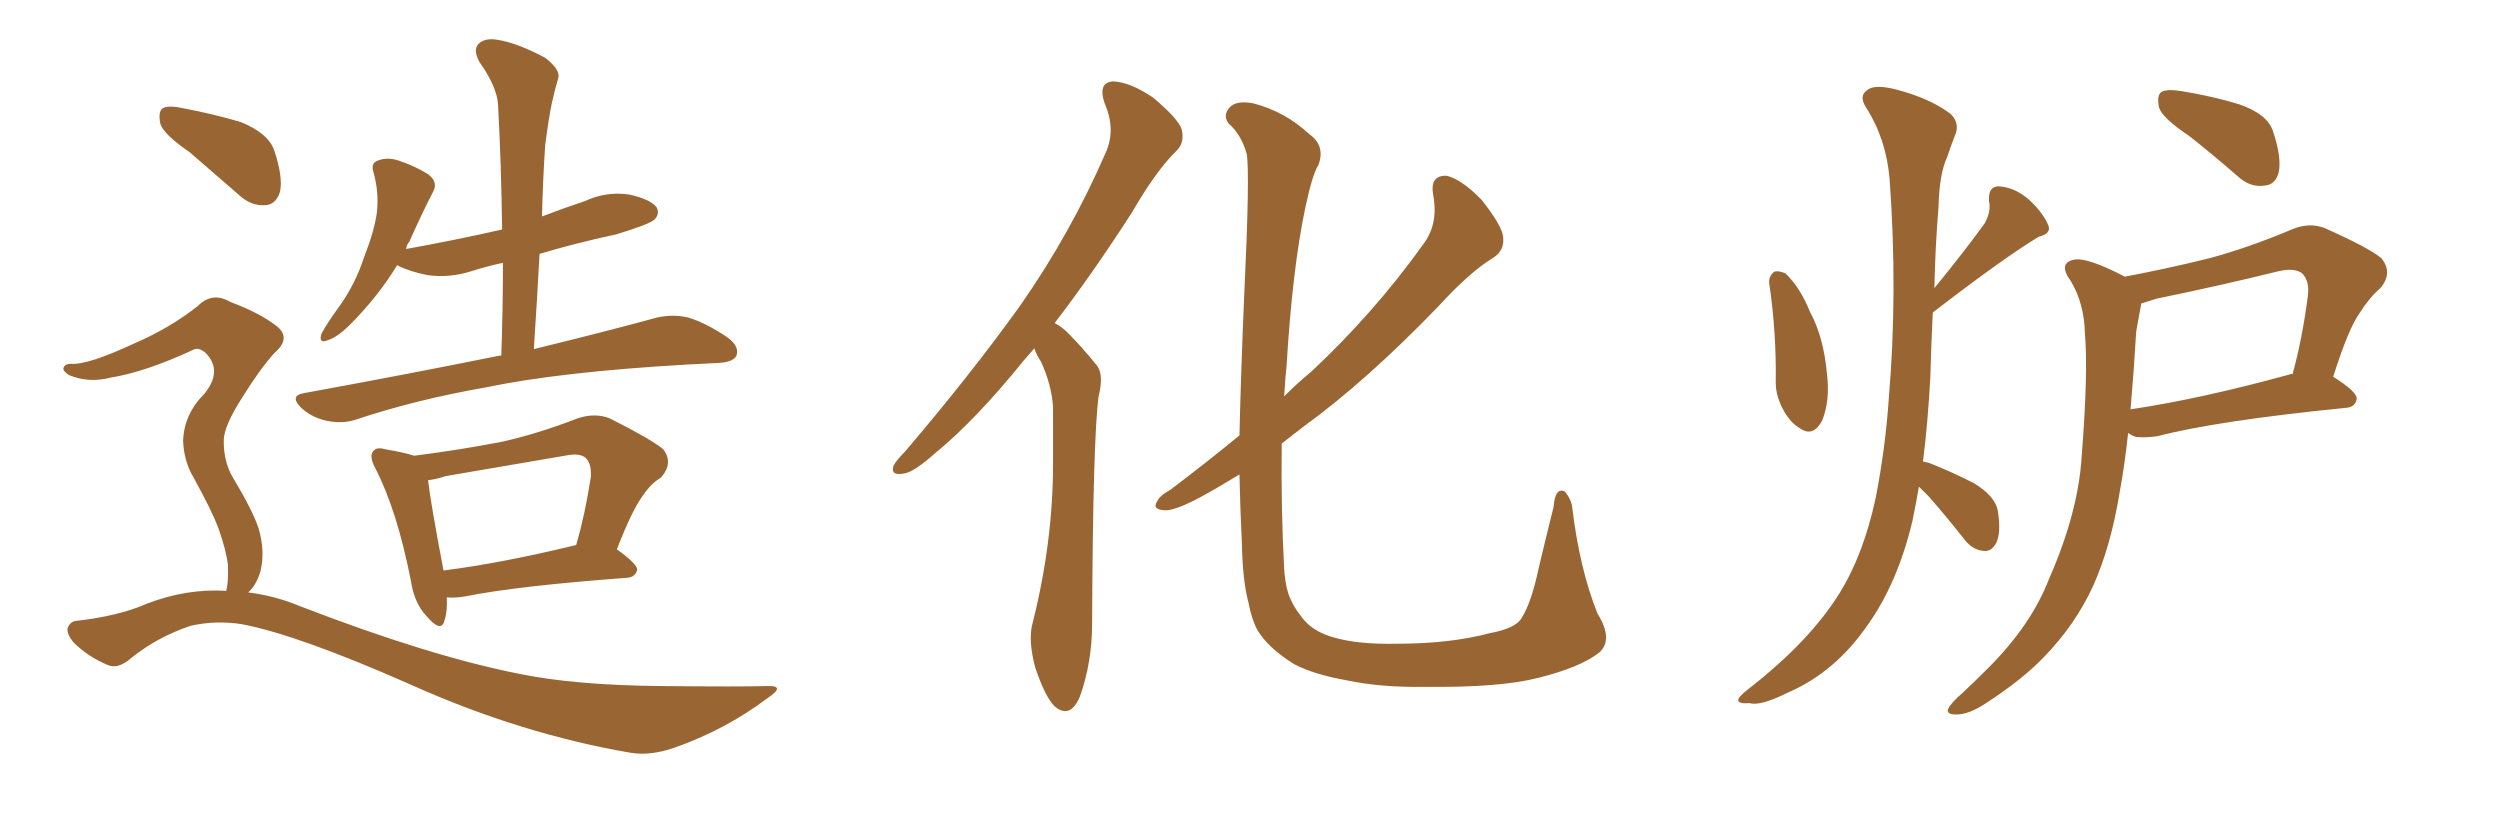 <svg xmlns="http://www.w3.org/2000/svg" xmlns:xlink="http://www.w3.org/1999/xlink" width="450" height="150"><path fill="#996633" padding="10" d="M90.23 64.01L90.23 64.01Q90.53 55.37 90.53 47.31L90.53 47.31Q87.74 47.90 84.96 48.78L84.96 48.78Q80.86 50.10 76.90 49.51L76.90 49.51Q73.97 48.93 71.78 47.90L71.78 47.90Q71.63 47.75 71.48 47.75L71.48 47.75Q67.97 53.47 62.99 58.45L62.99 58.45Q60.79 60.64 59.03 61.23L59.03 61.23Q57.28 61.96 57.86 60.06L57.86 60.06Q58.89 58.15 61.23 54.93L61.23 54.93Q64.01 50.98 65.48 46.44L65.48 46.44Q67.38 41.60 67.82 38.38L67.82 38.38Q68.26 34.72 67.24 31.05L67.24 31.05Q66.65 29.30 68.12 28.86L68.12 28.86Q69.73 28.27 71.63 28.86L71.63 28.86Q74.71 29.88 77.05 31.35L77.05 31.35Q78.96 32.81 77.93 34.57L77.93 34.57Q75.88 38.53 73.68 43.51L73.68 43.51Q73.24 43.95 73.10 44.82L73.10 44.82Q82.03 43.21 90.38 41.31L90.38 41.31Q90.23 29.59 89.65 18.90L89.65 18.90Q89.50 15.67 86.28 11.13L86.28 11.13Q85.11 8.94 86.13 7.91L86.13 7.91Q87.30 6.74 89.65 7.18L89.65 7.18Q93.16 7.76 98.14 10.40L98.14 10.40Q100.93 12.60 100.49 14.06L100.49 14.06Q99.90 15.97 99.32 18.60L99.32 18.60Q98.73 21.53 98.14 26.07L98.14 26.07Q97.71 32.37 97.56 38.96L97.56 38.96Q101.37 37.50 105.32 36.18L105.32 36.18Q109.13 34.42 113.23 35.01L113.23 35.01Q117.19 35.89 118.21 37.35L118.21 37.35Q118.80 38.53 117.77 39.55L117.77 39.55Q116.75 40.43 110.89 42.19L110.89 42.19Q103.42 43.80 97.12 45.70L97.12 45.70Q96.68 53.91 96.09 62.84L96.09 62.84Q109.86 59.47 118.36 57.13L118.36 57.13Q121.14 56.54 123.78 57.13L123.78 57.13Q126.86 58.01 130.81 60.64L130.81 60.64Q133.15 62.26 132.57 64.01L132.57 64.01Q131.98 65.19 129.35 65.33L129.35 65.33Q126.56 65.48 123.49 65.63L123.49 65.63Q100.78 66.94 87.45 69.73L87.45 69.73Q74.85 71.92 63.87 75.59L63.87 75.59Q61.52 76.32 58.74 75.73L58.74 75.73Q56.10 75.15 54.20 73.39L54.20 73.39Q52.00 71.19 54.79 70.75L54.79 70.75Q73.97 67.24 89.94 64.01L89.94 64.01Q90.09 64.01 90.23 64.01ZM80.42 107.52L80.42 107.52Q80.57 110.01 79.98 111.77L79.98 111.77Q79.39 113.96 76.76 110.89L76.76 110.89Q74.56 108.54 73.97 104.59L73.97 104.59Q71.48 91.85 67.53 84.23L67.53 84.23Q66.36 82.03 67.24 81.15L67.24 81.15Q67.82 80.42 69.29 80.86L69.29 80.86Q72.80 81.45 74.56 82.03L74.56 82.03Q82.62 81.01 90.23 79.54L90.23 79.54Q96.83 78.08 104.00 75.29L104.00 75.29Q107.08 74.27 109.72 75.29L109.72 75.29Q117.04 78.96 119.38 80.86L119.38 80.86Q121.29 83.35 118.95 85.99L118.95 85.99Q117.19 87.01 115.72 89.21L115.72 89.21Q113.82 91.70 111.04 98.88L111.04 98.88Q114.70 101.51 114.70 102.54L114.70 102.54Q114.40 103.86 112.94 104.00L112.94 104.00Q93.02 105.47 83.64 107.37L83.64 107.37Q81.74 107.67 80.42 107.52ZM103.56 98.14L103.56 98.14Q103.56 98.14 103.71 98.14L103.71 98.14Q105.32 92.58 106.35 85.84L106.35 85.84Q106.49 83.50 105.47 82.47L105.47 82.47Q104.44 81.45 101.66 82.03L101.66 82.03Q91.26 83.79 80.27 85.69L80.27 85.69Q78.52 86.28 77.05 86.43L77.05 86.43Q77.49 90.38 79.83 102.69L79.83 102.69Q90.23 101.37 103.56 98.14ZM34.13 27.39L34.13 27.39Q29.44 24.17 28.86 22.27L28.86 22.27Q28.42 20.07 29.30 19.48L29.30 19.48Q30.32 18.90 32.96 19.48L32.96 19.48Q38.38 20.51 43.36 21.97L43.36 21.97Q48.34 24.02 49.37 27.10L49.37 27.10Q50.98 31.93 50.39 34.57L50.39 34.57Q49.66 36.77 47.90 36.91L47.90 36.91Q45.26 37.21 42.92 35.01L42.92 35.01Q38.23 30.91 34.13 27.39ZM40.72 106.35L40.72 106.35L40.72 106.35Q41.16 104.74 41.02 101.66L41.02 101.66Q40.72 99.02 39.26 94.92L39.26 94.92Q38.09 91.85 34.86 85.99L34.86 85.99Q33.11 83.06 32.96 79.39L32.96 79.39Q33.11 74.56 36.77 70.90L36.77 70.90Q40.14 66.80 37.06 63.57L37.06 63.57Q35.74 62.40 34.72 62.99L34.72 62.99Q26.22 66.94 19.92 67.97L19.92 67.97Q15.97 68.99 12.45 67.53L12.45 67.53Q11.28 66.80 11.43 66.21L11.43 66.21Q11.72 65.48 12.74 65.48L12.74 65.48Q15.67 65.77 24.17 61.82L24.17 61.82Q30.62 59.03 35.60 55.08L35.60 55.08Q38.23 52.44 41.46 54.35L41.46 54.35Q46.58 56.25 49.66 58.59L49.66 58.59Q52.59 60.79 49.37 63.57L49.37 63.57Q46.73 66.50 43.65 71.48L43.65 71.48Q40.14 76.90 40.28 79.54L40.28 79.54Q40.28 82.76 41.60 85.40L41.60 85.40Q45.56 91.99 46.58 95.21L46.58 95.21Q47.75 99.32 46.88 102.83L46.88 102.83Q46.14 105.32 44.68 106.64L44.68 106.64Q49.51 107.23 54.05 109.13L54.05 109.13Q77.20 118.07 93.46 121.29L93.46 121.29Q103.42 123.34 118.95 123.49L118.95 123.49Q133.45 123.63 137.99 123.49L137.99 123.49Q141.65 123.34 138.13 125.68L138.13 125.68Q130.52 131.40 121.29 134.62L121.29 134.62Q117.04 136.08 113.53 135.50L113.53 135.50Q93.75 132.13 73.83 123.19L73.83 123.19Q53.61 114.26 43.51 112.35L43.51 112.35Q38.82 111.62 34.28 112.65L34.28 112.65Q28.27 114.70 23.73 118.36L23.73 118.36Q21.24 120.56 19.34 119.68L19.34 119.68Q15.82 118.21 13.18 115.58L13.18 115.58Q12.01 114.11 12.16 113.09L12.16 113.09Q12.60 111.91 13.62 111.77L13.62 111.77Q21.39 110.89 26.37 108.69L26.37 108.69Q33.54 105.91 40.72 106.35ZM186.18 62.70L186.18 62.70Q185.16 63.87 184.28 64.89L184.28 64.89Q175.49 75.73 168.31 81.59L168.31 81.59Q164.36 85.11 162.60 85.25L162.60 85.25Q160.25 85.69 160.84 83.79L160.84 83.79Q161.43 82.76 162.89 81.30L162.89 81.30Q174.76 67.38 183.69 54.93L183.69 54.93Q192.77 41.89 198.93 27.69L198.93 27.69Q200.98 23.44 198.78 18.46L198.78 18.46Q197.61 14.79 200.39 14.65L200.39 14.65Q203.47 14.79 207.57 17.58L207.57 17.58Q212.11 21.39 212.70 23.29L212.70 23.29Q213.28 25.63 211.82 27.10L211.82 27.10Q208.15 30.62 203.76 38.23L203.76 38.23Q196.58 49.37 189.84 58.15L189.84 58.15Q191.31 58.89 192.63 60.35L192.63 60.35Q194.68 62.40 197.31 65.63L197.31 65.63Q198.78 67.24 197.75 71.34L197.75 71.34Q196.73 78.81 196.58 112.21L196.58 112.21Q196.58 119.24 194.38 125.39L194.38 125.39Q192.63 129.49 189.84 127.15L189.84 127.15Q188.09 125.39 186.33 120.12L186.33 120.12Q185.01 115.14 185.89 112.06L185.89 112.06Q189.55 97.56 189.55 83.35L189.55 83.35Q189.55 78.52 189.55 73.24L189.55 73.24Q189.26 69.14 187.35 65.04L187.35 65.04Q186.62 64.01 186.18 62.70ZM287.84 117.48L287.84 117.48L287.84 117.48Q284.47 120.12 276.86 122.02L276.86 122.02Q269.97 123.78 256.79 123.63L256.79 123.63Q248.58 123.78 242.43 122.46L242.43 122.46Q236.57 121.44 232.91 119.53L232.91 119.53Q228.22 116.60 226.32 113.38L226.32 113.38Q225.29 111.47 224.71 108.40L224.71 108.40Q223.68 104.59 223.54 97.85L223.54 97.85Q223.24 91.70 223.10 85.40L223.10 85.40Q219.29 87.74 216.06 89.50L216.06 89.50Q211.38 91.99 209.62 91.85L209.62 91.85Q207.28 91.70 208.30 90.23L208.30 90.23Q208.74 89.21 210.64 88.18L210.64 88.18Q217.24 83.20 223.10 78.37L223.10 78.37Q223.39 66.21 223.97 52.88L223.97 52.88Q225 31.20 224.41 27.69L224.41 27.69Q223.39 24.17 221.19 22.27L221.19 22.27Q220.02 20.80 221.34 19.34L221.34 19.34Q222.51 18.02 225.59 18.60L225.59 18.60Q231.30 20.07 235.69 24.17L235.69 24.17Q238.62 26.22 237.30 29.74L237.30 29.74Q236.28 31.20 234.96 37.35L234.96 37.35Q232.62 48.49 231.59 65.77L231.59 65.77Q231.30 68.55 231.15 71.34L231.15 71.34Q233.64 68.85 235.99 66.94L235.99 66.94Q247.41 56.25 256.20 43.95L256.20 43.95Q258.98 40.28 257.96 35.01L257.96 35.01Q257.37 31.49 260.45 31.64L260.45 31.64Q263.23 32.37 266.75 36.04L266.75 36.04Q270.41 40.72 270.56 42.63L270.56 42.63Q270.85 44.97 268.95 46.29L268.95 46.29Q264.55 48.93 258.84 55.22L258.84 55.22Q245.80 68.70 234.67 76.76L234.67 76.76Q232.62 78.37 230.71 79.83L230.71 79.83Q230.57 91.70 231.15 102.39L231.15 102.39Q231.30 104.88 231.88 106.79L231.88 106.79Q232.62 108.98 234.38 111.18L234.38 111.18Q236.28 113.67 239.94 114.70L239.94 114.70Q244.34 116.02 251.51 115.87L251.51 115.87Q261.04 115.87 268.21 113.96L268.21 113.96Q272.90 113.09 273.93 111.18L273.93 111.18Q275.68 108.40 277.00 102.10L277.00 102.10Q278.61 95.36 279.64 91.26L279.64 91.26Q279.93 87.60 281.69 88.48L281.69 88.48Q282.86 89.94 283.01 91.41L283.01 91.41Q284.33 102.39 287.55 110.45L287.55 110.45Q290.48 115.14 287.84 117.48ZM318.46 50.98L318.46 50.98Q318.31 49.80 319.34 48.93L319.34 48.93Q320.07 48.63 321.39 49.22L321.39 49.22Q324.02 51.71 325.78 56.10L325.78 56.10Q328.27 60.64 328.86 67.38L328.86 67.38Q329.44 72.07 327.98 75.73L327.98 75.73Q326.37 78.66 324.17 77.20L324.17 77.20Q321.97 76.03 320.51 72.80L320.51 72.80Q319.63 70.75 319.63 68.99L319.63 68.99Q319.78 59.91 318.46 50.98ZM345.41 87.60L345.41 87.60Q344.82 90.97 344.24 93.75L344.24 93.75Q341.60 104.88 336.18 112.50L336.18 112.50Q330.32 121.00 321.83 124.66L321.83 124.66Q316.85 127.15 314.94 126.56L314.94 126.56Q313.04 126.71 312.89 126.12L312.89 126.12Q312.74 125.54 314.65 124.07L314.65 124.07Q325.78 115.43 331.20 106.64L331.20 106.64Q335.45 99.76 337.65 89.50L337.65 89.50Q339.40 80.42 339.99 71.63L339.99 71.63Q341.60 52.73 340.14 32.37L340.14 32.37Q339.55 25.05 335.89 19.34L335.89 19.34Q334.57 17.29 336.04 16.26L336.04 16.26Q337.35 15.09 341.31 16.11L341.31 16.11Q347.46 17.72 351.12 20.51L351.12 20.51Q352.88 22.27 351.86 24.46L351.86 24.46Q351.12 26.37 350.54 28.13L350.54 28.13Q349.07 31.20 348.93 37.35L348.93 37.35Q348.34 44.38 348.19 51.86L348.19 51.86Q354.05 44.68 357.28 40.14L357.28 40.14Q358.45 37.94 358.01 36.18L358.01 36.18Q357.86 33.54 359.77 33.54L359.77 33.54Q362.70 33.69 365.33 36.04L365.33 36.04Q367.82 38.38 368.70 40.58L368.70 40.58Q369.29 42.04 366.94 42.63L366.94 42.63Q360.64 46.44 347.90 56.25L347.90 56.25Q347.61 62.11 347.46 67.97L347.46 67.97Q347.02 76.03 346.14 83.06L346.14 83.06Q346.73 83.20 347.31 83.35L347.31 83.35Q351.71 85.11 355.37 87.01L355.37 87.01Q359.18 89.36 359.62 91.99L359.62 91.99Q360.21 95.95 359.33 97.71L359.33 97.71Q358.45 99.32 357.13 99.17L357.13 99.17Q355.08 99.02 353.61 97.12L353.61 97.12Q350.39 93.02 347.17 89.36L347.17 89.36Q346.00 88.18 345.41 87.60ZM394.04 24.46L394.04 24.46Q389.21 21.24 388.62 19.34L388.62 19.34Q388.18 17.14 389.06 16.55L389.06 16.55Q390.09 15.97 392.72 16.41L392.72 16.41Q398.14 17.29 402.98 18.75L402.98 18.75Q408.11 20.51 409.13 23.58L409.13 23.58Q410.74 28.42 410.16 31.05L410.16 31.05Q409.57 33.25 407.67 33.40L407.67 33.40Q405.03 33.84 402.69 31.64L402.69 31.64Q398.14 27.69 394.04 24.46ZM382.47 49.80L382.47 49.80Q390.23 48.34 397.85 46.44L397.85 46.44Q404.88 44.53 412.50 41.31L412.50 41.31Q415.58 39.99 418.36 41.02L418.36 41.02Q426.27 44.53 428.61 46.44L428.61 46.44Q430.81 49.07 428.47 51.86L428.47 51.86Q426.56 53.47 424.80 56.25L424.80 56.25Q422.75 59.03 419.97 67.82L419.97 67.82Q424.22 70.46 424.22 71.78L424.22 71.78Q423.93 73.24 422.46 73.39L422.46 73.39Q399.02 75.73 388.33 78.52L388.33 78.52Q386.28 78.81 384.52 78.66L384.52 78.66Q383.64 78.37 383.06 77.93L383.06 77.93Q382.47 83.50 381.59 88.33L381.59 88.33Q379.98 98.29 376.76 105.47L376.76 105.47Q373.54 112.50 367.82 118.36L367.82 118.36Q364.01 122.31 357.71 126.42L357.71 126.42Q354.49 128.61 352.15 128.61L352.15 128.61Q350.24 128.61 350.68 127.59L350.68 127.59Q351.12 126.56 353.32 124.66L353.32 124.66Q355.52 122.61 357.86 120.26L357.86 120.26Q365.63 112.50 368.85 104.15L368.85 104.15Q374.12 92.14 374.71 82.03L374.71 82.03Q375.88 67.24 375.29 60.06L375.29 60.06Q375.15 54.64 372.80 50.68L372.80 50.68Q370.31 47.31 373.39 46.73L373.39 46.73Q375.73 46.29 382.47 49.80ZM384.52 59.62L384.52 59.62L384.52 59.62Q384.08 67.09 383.50 73.68L383.50 73.68Q396.24 71.78 412.21 67.38L412.21 67.38Q412.50 67.24 412.65 67.38L412.65 67.38Q414.40 61.08 415.43 53.17L415.43 53.17Q415.72 50.54 414.40 49.22L414.40 49.22Q413.09 48.19 410.30 48.78L410.30 48.78Q399.61 51.42 388.18 53.76L388.18 53.76Q386.72 54.20 385.40 54.64L385.40 54.64Q385.40 54.64 385.40 54.79L385.40 54.79Q385.11 56.40 384.52 59.62Z"/></svg>